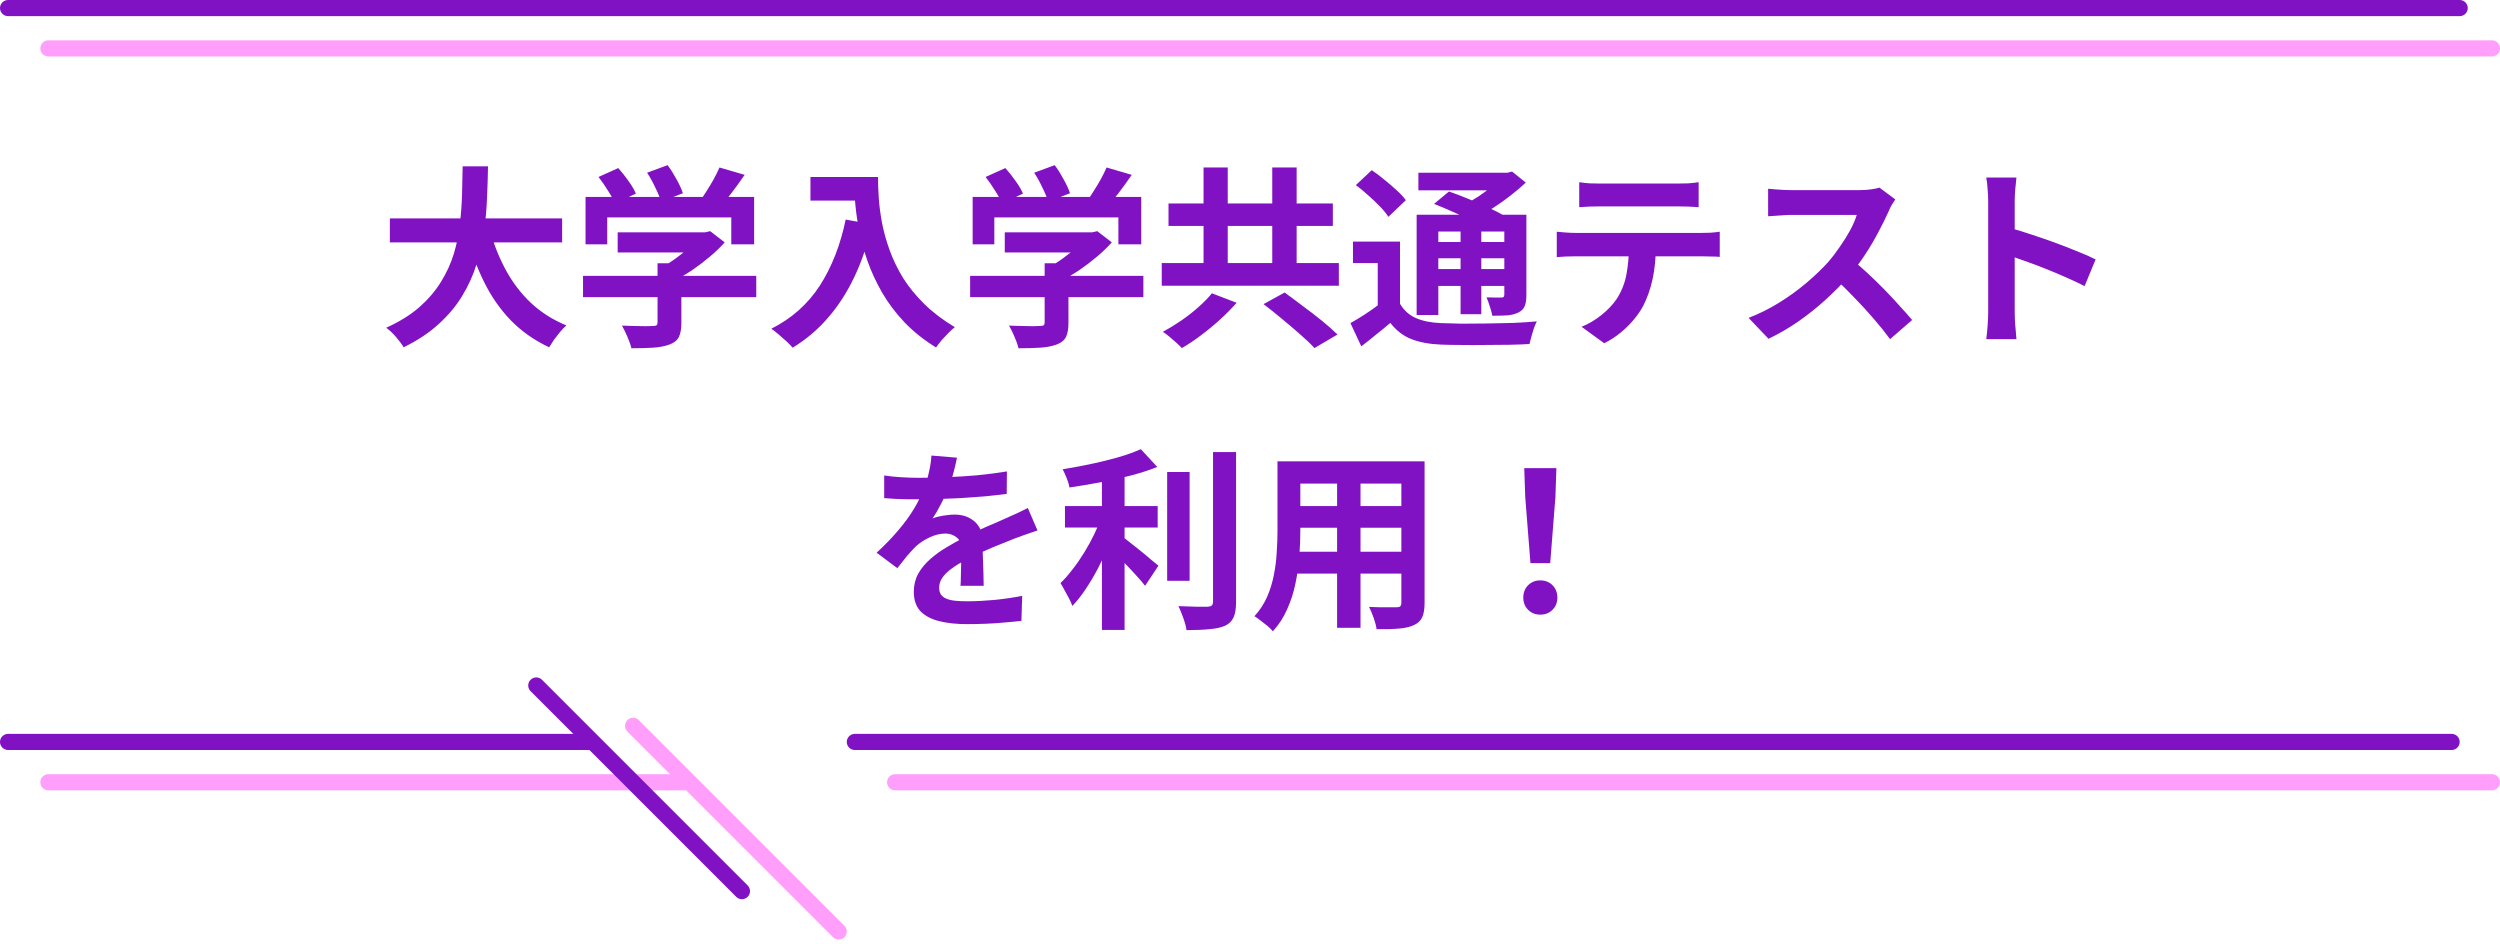 <svg width="310" height="117" viewBox="0 0 310 117" fill="none" xmlns="http://www.w3.org/2000/svg">
<path d="M48.344 27.08H69.704V30.056H48.344V27.08ZM60.68 28.28C61.16 30.104 61.824 31.808 62.672 33.392C63.52 34.976 64.568 36.36 65.816 37.544C67.08 38.728 68.552 39.664 70.232 40.352C69.992 40.56 69.736 40.824 69.464 41.144C69.208 41.464 68.952 41.792 68.696 42.128C68.456 42.48 68.256 42.792 68.096 43.064C66.256 42.2 64.672 41.088 63.344 39.728C62.032 38.368 60.928 36.784 60.032 34.976C59.136 33.152 58.384 31.144 57.776 28.952L60.68 28.28ZM57.368 20.624H60.512C60.496 21.84 60.456 23.128 60.392 24.488C60.344 25.832 60.224 27.2 60.032 28.592C59.84 29.984 59.528 31.368 59.096 32.744C58.68 34.104 58.088 35.416 57.32 36.68C56.568 37.928 55.592 39.096 54.392 40.184C53.208 41.272 51.76 42.232 50.048 43.064C49.824 42.68 49.512 42.256 49.112 41.792C48.712 41.328 48.304 40.944 47.888 40.64C49.52 39.904 50.888 39.056 51.992 38.096C53.096 37.12 53.992 36.072 54.68 34.952C55.384 33.816 55.92 32.64 56.288 31.424C56.656 30.192 56.904 28.952 57.032 27.704C57.176 26.456 57.264 25.232 57.296 24.032C57.328 22.832 57.352 21.696 57.368 20.624ZM76.592 28.808H87.656V31.304H76.592V28.808ZM72.296 34.208H93.776V36.848H72.296V34.208ZM81.536 32.648H84.488V40.064C84.488 40.8 84.384 41.376 84.176 41.792C83.968 42.208 83.576 42.52 83 42.728C82.424 42.936 81.752 43.064 80.984 43.112C80.216 43.16 79.32 43.184 78.296 43.184C78.2 42.768 78.032 42.288 77.792 41.744C77.568 41.216 77.344 40.76 77.12 40.376C77.632 40.392 78.152 40.408 78.68 40.424C79.208 40.44 79.672 40.448 80.072 40.448C80.488 40.448 80.776 40.44 80.936 40.424C81.176 40.424 81.336 40.392 81.416 40.328C81.496 40.264 81.536 40.152 81.536 39.992V32.648ZM86.744 28.808H87.44L88.064 28.664L89.864 30.056C89.336 30.648 88.72 31.24 88.016 31.832C87.312 32.424 86.576 32.984 85.808 33.512C85.04 34.024 84.264 34.472 83.48 34.856C83.304 34.6 83.056 34.312 82.736 33.992C82.432 33.656 82.176 33.384 81.968 33.176C82.592 32.856 83.208 32.472 83.816 32.024C84.44 31.576 85.008 31.12 85.52 30.656C86.032 30.176 86.44 29.744 86.744 29.36V28.808ZM72.608 24.416H93.512V30.296H90.68V26.96H75.296V30.296H72.608V24.416ZM89.216 20.768L92.336 21.68C91.792 22.48 91.224 23.264 90.632 24.032C90.04 24.8 89.504 25.448 89.024 25.976L86.648 25.112C86.968 24.696 87.28 24.24 87.584 23.744C87.904 23.248 88.208 22.744 88.496 22.232C88.784 21.704 89.024 21.216 89.216 20.768ZM74.216 21.944L76.664 20.84C77.096 21.32 77.52 21.856 77.936 22.448C78.352 23.024 78.656 23.544 78.848 24.008L76.256 25.232C76.08 24.784 75.792 24.256 75.392 23.648C75.008 23.024 74.616 22.456 74.216 21.944ZM80.24 21.416L82.784 20.48C83.168 20.992 83.536 21.576 83.888 22.232C84.256 22.888 84.52 23.464 84.68 23.96L81.968 25.016C81.84 24.536 81.608 23.96 81.272 23.288C80.952 22.6 80.608 21.976 80.24 21.416ZM100.496 21.944H107.312V24.872H100.496V21.944ZM105.896 21.944H108.872C108.872 22.712 108.904 23.584 108.968 24.56C109.032 25.52 109.168 26.552 109.376 27.656C109.584 28.744 109.896 29.864 110.312 31.016C110.728 32.168 111.28 33.312 111.968 34.448C112.672 35.568 113.552 36.648 114.608 37.688C115.664 38.728 116.928 39.688 118.4 40.568C118.192 40.728 117.936 40.96 117.632 41.264C117.328 41.568 117.032 41.88 116.744 42.2C116.472 42.536 116.248 42.832 116.072 43.088C114.568 42.16 113.264 41.12 112.16 39.968C111.056 38.8 110.128 37.568 109.376 36.272C108.624 34.96 108.016 33.64 107.552 32.312C107.088 30.968 106.736 29.664 106.496 28.4C106.256 27.12 106.096 25.928 106.016 24.824C105.936 23.72 105.896 22.76 105.896 21.944ZM104.864 27.224L108.152 27.824C107.608 30.192 106.88 32.344 105.968 34.28C105.056 36.216 103.96 37.92 102.68 39.392C101.416 40.864 99.952 42.104 98.288 43.112C98.112 42.904 97.864 42.648 97.544 42.344C97.224 42.056 96.888 41.76 96.536 41.456C96.2 41.168 95.904 40.936 95.648 40.76C98.16 39.496 100.16 37.72 101.648 35.432C103.136 33.128 104.208 30.392 104.864 27.224ZM124.592 28.808H135.656V31.304H124.592V28.808ZM120.296 34.208H141.776V36.848H120.296V34.208ZM129.536 32.648H132.488V40.064C132.488 40.8 132.384 41.376 132.176 41.792C131.968 42.208 131.576 42.52 131 42.728C130.424 42.936 129.752 43.064 128.984 43.112C128.216 43.16 127.32 43.184 126.296 43.184C126.2 42.768 126.032 42.288 125.792 41.744C125.568 41.216 125.344 40.76 125.12 40.376C125.632 40.392 126.152 40.408 126.68 40.424C127.208 40.44 127.672 40.448 128.072 40.448C128.488 40.448 128.776 40.44 128.936 40.424C129.176 40.424 129.336 40.392 129.416 40.328C129.496 40.264 129.536 40.152 129.536 39.992V32.648ZM134.744 28.808H135.44L136.064 28.664L137.864 30.056C137.336 30.648 136.72 31.24 136.016 31.832C135.312 32.424 134.576 32.984 133.808 33.512C133.04 34.024 132.264 34.472 131.48 34.856C131.304 34.6 131.056 34.312 130.736 33.992C130.432 33.656 130.176 33.384 129.968 33.176C130.592 32.856 131.208 32.472 131.816 32.024C132.44 31.576 133.008 31.12 133.52 30.656C134.032 30.176 134.44 29.744 134.744 29.36V28.808ZM120.608 24.416H141.512V30.296H138.68V26.96H123.296V30.296H120.608V24.416ZM137.216 20.768L140.336 21.68C139.792 22.48 139.224 23.264 138.632 24.032C138.04 24.8 137.504 25.448 137.024 25.976L134.648 25.112C134.968 24.696 135.28 24.24 135.584 23.744C135.904 23.248 136.208 22.744 136.496 22.232C136.784 21.704 137.024 21.216 137.216 20.768ZM122.216 21.944L124.664 20.84C125.096 21.32 125.52 21.856 125.936 22.448C126.352 23.024 126.656 23.544 126.848 24.008L124.256 25.232C124.08 24.784 123.792 24.256 123.392 23.648C123.008 23.024 122.616 22.456 122.216 21.944ZM128.24 21.416L130.784 20.48C131.168 20.992 131.536 21.576 131.888 22.232C132.256 22.888 132.52 23.464 132.68 23.96L129.968 25.016C129.84 24.536 129.608 23.96 129.272 23.288C128.952 22.6 128.608 21.976 128.24 21.416ZM149.24 20.768H152.24V34.544H149.24V20.768ZM157.76 20.768H160.784V34.544H157.76V20.768ZM144.056 32.624H166.016V35.432H144.056V32.624ZM144.896 25.232H165.272V28.016H144.896V25.232ZM156.68 37.712L159.296 36.272C159.984 36.768 160.736 37.328 161.552 37.952C162.384 38.56 163.184 39.176 163.952 39.8C164.72 40.424 165.352 40.984 165.848 41.48L162.992 43.16C162.56 42.68 161.976 42.12 161.24 41.48C160.52 40.84 159.76 40.192 158.96 39.536C158.16 38.864 157.4 38.256 156.68 37.712ZM150.272 36.368L153.344 37.544C152.736 38.232 152.056 38.92 151.304 39.608C150.552 40.296 149.768 40.944 148.952 41.552C148.136 42.176 147.336 42.712 146.552 43.16C146.36 42.952 146.12 42.72 145.832 42.464C145.544 42.208 145.256 41.96 144.968 41.72C144.696 41.496 144.44 41.304 144.2 41.144C144.968 40.728 145.736 40.256 146.504 39.728C147.272 39.2 147.984 38.64 148.64 38.048C149.312 37.456 149.856 36.896 150.272 36.368ZM173.6 29.96V38.816H170.84V32.624H167.768V29.96H173.6ZM173.6 37.664C174.08 38.48 174.736 39.072 175.568 39.44C176.416 39.808 177.448 40.016 178.664 40.064C179.384 40.096 180.248 40.12 181.256 40.136C182.264 40.136 183.32 40.128 184.424 40.112C185.544 40.096 186.64 40.072 187.712 40.04C188.784 39.992 189.736 39.928 190.568 39.848C190.456 40.056 190.336 40.336 190.208 40.688C190.096 41.024 189.992 41.368 189.896 41.72C189.8 42.072 189.72 42.384 189.656 42.656C188.92 42.704 188.072 42.736 187.112 42.752C186.152 42.768 185.16 42.776 184.136 42.776C183.112 42.792 182.12 42.792 181.16 42.776C180.216 42.776 179.376 42.76 178.64 42.728C177.2 42.664 175.976 42.432 174.968 42.032C173.976 41.632 173.12 40.968 172.4 40.04C171.84 40.52 171.264 40.992 170.672 41.456C170.096 41.936 169.472 42.432 168.8 42.944L167.456 40.064C168.032 39.744 168.64 39.376 169.28 38.96C169.92 38.544 170.528 38.112 171.104 37.664H173.6ZM168.128 22.952L170.096 21.104C170.608 21.44 171.128 21.832 171.656 22.28C172.2 22.712 172.712 23.152 173.192 23.6C173.672 24.032 174.048 24.44 174.32 24.824L172.16 26.888C171.92 26.504 171.576 26.08 171.128 25.616C170.68 25.152 170.192 24.688 169.664 24.224C169.136 23.744 168.624 23.32 168.128 22.952ZM177.824 25.28L179.672 23.744C180.376 23.984 181.152 24.28 182 24.632C182.848 24.968 183.664 25.32 184.448 25.688C185.248 26.056 185.912 26.392 186.44 26.696L184.472 28.424C183.992 28.104 183.368 27.76 182.6 27.392C181.848 27.024 181.048 26.656 180.2 26.288C179.352 25.904 178.56 25.568 177.824 25.28ZM175.664 26.624H187.88V28.712H178.352V39.056H175.664V26.624ZM186.536 26.624H189.272V36.584C189.272 37.176 189.2 37.64 189.056 37.976C188.928 38.296 188.672 38.552 188.288 38.744C187.92 38.936 187.464 39.056 186.92 39.104C186.392 39.136 185.768 39.152 185.048 39.152C184.984 38.8 184.88 38.416 184.736 38C184.608 37.568 184.472 37.192 184.328 36.872C184.696 36.888 185.064 36.896 185.432 36.896C185.8 36.896 186.048 36.896 186.176 36.896C186.304 36.896 186.392 36.872 186.44 36.824C186.504 36.76 186.536 36.664 186.536 36.536V26.624ZM175.88 21.416H187.304V23.6H175.88V21.416ZM177.152 30.008H187.472V32.024H177.152V30.008ZM177.152 33.368H187.472V35.456H177.152V33.368ZM181.112 27.608H183.68V38.96H181.112V27.608ZM186.272 21.416H186.944L187.496 21.272L189.2 22.64C188.64 23.168 188.008 23.704 187.304 24.248C186.616 24.792 185.896 25.304 185.144 25.784C184.392 26.248 183.648 26.656 182.912 27.008C182.752 26.768 182.52 26.488 182.216 26.168C181.928 25.848 181.688 25.592 181.496 25.4C182.104 25.112 182.712 24.768 183.32 24.368C183.944 23.952 184.512 23.528 185.024 23.096C185.552 22.664 185.968 22.272 186.272 21.92V21.416ZM195.824 22.592C196.224 22.656 196.656 22.704 197.12 22.736C197.584 22.752 198.008 22.76 198.392 22.76C198.696 22.76 199.176 22.76 199.832 22.76C200.488 22.76 201.224 22.76 202.04 22.76C202.856 22.76 203.672 22.76 204.488 22.76C205.304 22.76 206.024 22.76 206.648 22.76C207.288 22.76 207.752 22.76 208.04 22.76C208.456 22.76 208.888 22.752 209.336 22.736C209.784 22.704 210.216 22.656 210.632 22.592V25.688C210.216 25.656 209.784 25.632 209.336 25.616C208.888 25.6 208.456 25.592 208.04 25.592C207.752 25.592 207.288 25.592 206.648 25.592C206.024 25.592 205.304 25.592 204.488 25.592C203.672 25.592 202.856 25.592 202.04 25.592C201.224 25.592 200.488 25.592 199.832 25.592C199.192 25.592 198.72 25.592 198.416 25.592C198 25.592 197.552 25.6 197.072 25.616C196.608 25.632 196.192 25.656 195.824 25.688V22.592ZM193.04 28.736C193.392 28.768 193.768 28.8 194.168 28.832C194.584 28.864 194.976 28.88 195.344 28.88C195.552 28.88 195.968 28.88 196.592 28.88C197.216 28.88 197.968 28.88 198.848 28.88C199.728 28.88 200.672 28.88 201.68 28.88C202.704 28.88 203.72 28.88 204.728 28.88C205.752 28.88 206.704 28.88 207.584 28.88C208.464 28.88 209.208 28.88 209.816 28.88C210.44 28.88 210.856 28.88 211.064 28.88C211.32 28.88 211.664 28.872 212.096 28.856C212.544 28.824 212.928 28.784 213.248 28.736V31.856C212.96 31.824 212.608 31.808 212.192 31.808C211.776 31.792 211.4 31.784 211.064 31.784C210.856 31.784 210.44 31.784 209.816 31.784C209.208 31.784 208.464 31.784 207.584 31.784C206.704 31.784 205.752 31.784 204.728 31.784C203.72 31.784 202.704 31.784 201.68 31.784C200.672 31.784 199.728 31.784 198.848 31.784C197.968 31.784 197.216 31.784 196.592 31.784C195.968 31.784 195.552 31.784 195.344 31.784C194.992 31.784 194.6 31.792 194.168 31.808C193.752 31.824 193.376 31.848 193.04 31.88V28.736ZM205.328 30.392C205.328 31.96 205.192 33.368 204.92 34.616C204.648 35.848 204.256 36.96 203.744 37.952C203.456 38.496 203.072 39.056 202.592 39.632C202.112 40.208 201.56 40.752 200.936 41.264C200.312 41.776 199.64 42.208 198.92 42.56L196.112 40.52C196.96 40.184 197.776 39.704 198.56 39.08C199.344 38.456 199.976 37.792 200.456 37.088C201.064 36.16 201.472 35.136 201.68 34.016C201.888 32.896 201.992 31.696 201.992 30.416L205.328 30.392ZM235.016 24.728C234.92 24.872 234.776 25.096 234.584 25.4C234.408 25.704 234.272 25.984 234.176 26.24C233.84 26.992 233.424 27.832 232.928 28.76C232.448 29.688 231.896 30.624 231.272 31.568C230.664 32.496 230.016 33.368 229.328 34.184C228.432 35.192 227.44 36.192 226.352 37.184C225.28 38.16 224.144 39.064 222.944 39.896C221.76 40.712 220.544 41.416 219.296 42.008L216.824 39.416C218.12 38.92 219.376 38.296 220.592 37.544C221.808 36.792 222.936 35.976 223.976 35.096C225.016 34.216 225.912 33.36 226.664 32.528C227.192 31.92 227.688 31.272 228.152 30.584C228.632 29.896 229.056 29.216 229.424 28.544C229.792 27.856 230.064 27.224 230.24 26.648C230.08 26.648 229.792 26.648 229.376 26.648C228.96 26.648 228.472 26.648 227.912 26.648C227.368 26.648 226.792 26.648 226.184 26.648C225.576 26.648 224.992 26.648 224.432 26.648C223.888 26.648 223.408 26.648 222.992 26.648C222.576 26.648 222.28 26.648 222.104 26.648C221.768 26.648 221.416 26.664 221.048 26.696C220.68 26.712 220.328 26.736 219.992 26.768C219.672 26.784 219.424 26.8 219.248 26.816V23.408C219.488 23.424 219.784 23.448 220.136 23.48C220.488 23.512 220.84 23.536 221.192 23.552C221.56 23.568 221.864 23.576 222.104 23.576C222.312 23.576 222.64 23.576 223.088 23.576C223.536 23.576 224.048 23.576 224.624 23.576C225.2 23.576 225.792 23.576 226.4 23.576C227.024 23.576 227.616 23.576 228.176 23.576C228.752 23.576 229.248 23.576 229.664 23.576C230.08 23.576 230.384 23.576 230.576 23.576C231.104 23.576 231.584 23.544 232.016 23.48C232.464 23.416 232.808 23.344 233.048 23.264L235.016 24.728ZM229.64 32.192C230.264 32.688 230.928 33.264 231.632 33.92C232.336 34.576 233.032 35.256 233.72 35.96C234.408 36.664 235.04 37.344 235.616 38C236.208 38.64 236.704 39.2 237.104 39.68L234.368 42.056C233.776 41.24 233.096 40.392 232.328 39.512C231.576 38.632 230.776 37.76 229.928 36.896C229.096 36.016 228.248 35.184 227.384 34.4L229.64 32.192ZM246.536 38.696C246.536 38.392 246.536 37.896 246.536 37.208C246.536 36.504 246.536 35.696 246.536 34.784C246.536 33.856 246.536 32.888 246.536 31.88C246.536 30.872 246.536 29.904 246.536 28.976C246.536 28.032 246.536 27.2 246.536 26.48C246.536 25.76 246.536 25.232 246.536 24.896C246.536 24.48 246.512 24 246.464 23.456C246.432 22.912 246.376 22.432 246.296 22.016H250.04C249.992 22.432 249.944 22.896 249.896 23.408C249.848 23.904 249.824 24.4 249.824 24.896C249.824 25.344 249.824 25.952 249.824 26.72C249.824 27.488 249.824 28.344 249.824 29.288C249.824 30.216 249.824 31.168 249.824 32.144C249.824 33.104 249.824 34.032 249.824 34.928C249.824 35.824 249.824 36.608 249.824 37.28C249.824 37.936 249.824 38.408 249.824 38.696C249.824 38.92 249.832 39.24 249.848 39.656C249.864 40.056 249.896 40.472 249.944 40.904C249.992 41.336 250.024 41.72 250.04 42.056H246.296C246.36 41.576 246.416 41.016 246.464 40.376C246.512 39.736 246.536 39.176 246.536 38.696ZM249.104 28.232C249.904 28.44 250.8 28.712 251.792 29.048C252.784 29.368 253.784 29.712 254.792 30.08C255.8 30.448 256.744 30.816 257.624 31.184C258.52 31.536 259.264 31.864 259.856 32.168L258.488 35.48C257.816 35.128 257.072 34.776 256.256 34.424C255.44 34.056 254.608 33.704 253.76 33.368C252.928 33.032 252.104 32.72 251.288 32.432C250.488 32.144 249.76 31.888 249.104 31.664V28.232ZM118.664 56.752C118.584 57.184 118.456 57.744 118.28 58.432C118.104 59.12 117.848 59.896 117.512 60.76C117.256 61.352 116.96 61.968 116.624 62.608C116.304 63.232 115.976 63.792 115.64 64.288C115.848 64.192 116.112 64.112 116.432 64.048C116.752 63.968 117.08 63.912 117.416 63.88C117.768 63.832 118.08 63.808 118.352 63.808C119.36 63.808 120.192 64.096 120.848 64.672C121.52 65.248 121.856 66.104 121.856 67.24C121.856 67.56 121.856 67.952 121.856 68.416C121.872 68.88 121.888 69.368 121.904 69.88C121.92 70.376 121.936 70.864 121.952 71.344C121.968 71.824 121.976 72.256 121.976 72.64H119.096C119.128 72.368 119.144 72.048 119.144 71.68C119.16 71.296 119.168 70.896 119.168 70.48C119.184 70.064 119.192 69.664 119.192 69.28C119.208 68.88 119.216 68.52 119.216 68.2C119.216 67.432 119.008 66.904 118.592 66.616C118.192 66.312 117.744 66.16 117.248 66.16C116.576 66.16 115.896 66.328 115.208 66.664C114.536 66.984 113.968 67.368 113.504 67.816C113.152 68.168 112.792 68.56 112.424 68.992C112.072 69.424 111.688 69.912 111.272 70.456L108.704 68.536C109.744 67.576 110.64 66.648 111.392 65.752C112.16 64.856 112.808 63.968 113.336 63.088C113.864 62.208 114.296 61.328 114.632 60.448C114.872 59.808 115.064 59.144 115.208 58.456C115.368 57.752 115.464 57.096 115.496 56.488L118.664 56.752ZM109.64 58.96C110.248 59.056 110.952 59.128 111.752 59.176C112.552 59.224 113.256 59.248 113.864 59.248C114.92 59.248 116.072 59.224 117.32 59.176C118.584 59.128 119.864 59.048 121.16 58.936C122.456 58.808 123.688 58.648 124.856 58.456L124.832 61.24C123.984 61.352 123.064 61.456 122.072 61.552C121.096 61.632 120.096 61.704 119.072 61.768C118.064 61.816 117.096 61.856 116.168 61.888C115.24 61.904 114.416 61.912 113.696 61.912C113.376 61.912 112.976 61.912 112.496 61.912C112.032 61.896 111.552 61.88 111.056 61.864C110.56 61.832 110.088 61.8 109.64 61.768V58.96ZM128.648 65.776C128.392 65.856 128.088 65.96 127.736 66.088C127.4 66.2 127.056 66.32 126.704 66.448C126.368 66.56 126.064 66.672 125.792 66.784C125.024 67.088 124.112 67.456 123.056 67.888C122.016 68.32 120.928 68.824 119.792 69.4C119.072 69.784 118.464 70.16 117.968 70.528C117.472 70.896 117.096 71.272 116.84 71.656C116.584 72.024 116.456 72.432 116.456 72.88C116.456 73.216 116.528 73.496 116.672 73.72C116.816 73.928 117.032 74.096 117.32 74.224C117.608 74.352 117.968 74.44 118.4 74.488C118.832 74.536 119.344 74.56 119.936 74.56C120.96 74.56 122.088 74.504 123.32 74.392C124.552 74.264 125.696 74.096 126.752 73.888L126.656 76.984C126.144 77.048 125.496 77.112 124.712 77.176C123.928 77.256 123.112 77.312 122.264 77.344C121.432 77.376 120.632 77.392 119.864 77.392C118.616 77.392 117.496 77.272 116.504 77.032C115.512 76.792 114.728 76.384 114.152 75.808C113.592 75.216 113.312 74.408 113.312 73.384C113.312 72.552 113.496 71.8 113.864 71.128C114.248 70.456 114.752 69.848 115.376 69.304C116 68.76 116.68 68.272 117.416 67.84C118.168 67.392 118.904 66.984 119.624 66.616C120.36 66.232 121.024 65.904 121.616 65.632C122.208 65.36 122.76 65.12 123.272 64.912C123.8 64.688 124.304 64.464 124.784 64.24C125.248 64.032 125.696 63.832 126.128 63.64C126.56 63.432 127 63.216 127.448 62.992L128.648 65.776ZM132.056 62.752H143.552V65.416H132.056V62.752ZM144.728 58.528H147.512V72.016H144.728V58.528ZM136.64 57.976H139.448V78.112H136.64V57.976ZM150.416 56.056H153.272V74.632C153.272 75.48 153.168 76.12 152.96 76.552C152.768 77 152.424 77.344 151.928 77.584C151.432 77.808 150.784 77.952 149.984 78.016C149.184 78.096 148.232 78.136 147.128 78.136C147.096 77.864 147.024 77.544 146.912 77.176C146.8 76.824 146.672 76.464 146.528 76.096C146.4 75.744 146.264 75.432 146.12 75.16C146.904 75.192 147.648 75.216 148.352 75.232C149.056 75.232 149.528 75.232 149.768 75.232C149.992 75.216 150.152 75.168 150.248 75.088C150.36 74.992 150.416 74.832 150.416 74.608V56.056ZM141.464 55.696L143.504 57.904C142.496 58.304 141.376 58.664 140.144 58.984C138.912 59.304 137.648 59.584 136.352 59.824C135.072 60.064 133.824 60.272 132.608 60.448C132.56 60.112 132.448 59.728 132.272 59.296C132.096 58.848 131.928 58.48 131.768 58.192C132.632 58.048 133.512 57.888 134.408 57.712C135.304 57.536 136.176 57.344 137.024 57.136C137.888 56.928 138.696 56.704 139.448 56.464C140.2 56.224 140.872 55.968 141.464 55.696ZM136.616 64L138.56 64.864C138.256 65.76 137.896 66.688 137.48 67.648C137.08 68.592 136.64 69.528 136.16 70.456C135.68 71.368 135.168 72.232 134.624 73.048C134.096 73.848 133.544 74.544 132.968 75.136C132.872 74.848 132.736 74.536 132.56 74.2C132.384 73.864 132.2 73.528 132.008 73.192C131.832 72.856 131.664 72.56 131.504 72.304C132.016 71.808 132.52 71.232 133.016 70.576C133.528 69.92 134.008 69.224 134.456 68.488C134.92 67.736 135.336 66.976 135.704 66.208C136.072 65.44 136.376 64.704 136.616 64ZM139.04 66.424C139.264 66.584 139.592 66.84 140.024 67.192C140.456 67.528 140.92 67.896 141.416 68.296C141.912 68.696 142.36 69.072 142.76 69.424C143.176 69.76 143.472 70 143.648 70.144L141.992 72.64C141.736 72.304 141.416 71.928 141.032 71.512C140.648 71.08 140.24 70.64 139.808 70.192C139.392 69.744 138.984 69.328 138.584 68.944C138.184 68.544 137.832 68.208 137.528 67.936L139.04 66.424ZM160.064 57.208H174.776V59.968H160.064V57.208ZM160.064 62.752H174.824V65.44H160.064V62.752ZM160.016 68.416H174.92V71.128H160.016V68.416ZM158.408 57.208H161.24V65.848C161.24 66.792 161.2 67.824 161.12 68.944C161.04 70.064 160.88 71.192 160.64 72.328C160.416 73.448 160.072 74.52 159.608 75.544C159.16 76.568 158.568 77.48 157.832 78.28C157.688 78.088 157.472 77.872 157.184 77.632C156.896 77.392 156.6 77.16 156.296 76.936C156.008 76.712 155.76 76.536 155.552 76.408C156.208 75.688 156.728 74.896 157.112 74.032C157.496 73.152 157.776 72.248 157.952 71.32C158.144 70.376 158.264 69.44 158.312 68.512C158.376 67.568 158.408 66.672 158.408 65.824V57.208ZM173.768 57.208H176.648V74.752C176.648 75.52 176.552 76.112 176.36 76.528C176.168 76.96 175.824 77.288 175.328 77.512C174.848 77.736 174.232 77.88 173.48 77.944C172.728 78.008 171.8 78.032 170.696 78.016C170.648 77.632 170.528 77.168 170.336 76.624C170.144 76.08 169.952 75.624 169.76 75.256C170.224 75.272 170.688 75.288 171.152 75.304C171.616 75.304 172.024 75.304 172.376 75.304C172.744 75.304 173.008 75.304 173.168 75.304C173.392 75.304 173.544 75.264 173.624 75.184C173.72 75.104 173.768 74.952 173.768 74.728V57.208ZM165.8 58.312H168.704V77.848H165.8V58.312ZM189.776 69.832L189.128 61.624L189.008 58.048H192.992L192.872 61.624L192.224 69.832H189.776ZM191 76.216C190.392 76.216 189.888 76.016 189.488 75.616C189.088 75.216 188.888 74.712 188.888 74.104C188.888 73.48 189.088 72.968 189.488 72.568C189.888 72.168 190.392 71.968 191 71.968C191.608 71.968 192.112 72.168 192.512 72.568C192.912 72.968 193.112 73.48 193.112 74.104C193.112 74.712 192.912 75.216 192.512 75.616C192.112 76.016 191.608 76.216 191 76.216Z" fill="#8012C3"/>
<path d="M6 6H309" stroke="#FF9FFB" stroke-width="2" stroke-linecap="round"/>
<path d="M111 97H309" stroke="#FF9FFB" stroke-width="2" stroke-linecap="round"/>
<path d="M6 97H85" stroke="#FF9FFB" stroke-width="2" stroke-linecap="round"/>
<path d="M78.5 90L104 115.5" stroke="#FF9FFB" stroke-width="2" stroke-linecap="round"/>
<path d="M106 92H304" stroke="#8012C3" stroke-width="2" stroke-linecap="round"/>
<path d="M1 92H73" stroke="#8012C3" stroke-width="2" stroke-linecap="round"/>
<path d="M66.5 85L92 110.5" stroke="#8012C3" stroke-width="2" stroke-linecap="round"/>
<path d="M1 1H305" stroke="#8012C3" stroke-width="2" stroke-linecap="round"/>
</svg>
